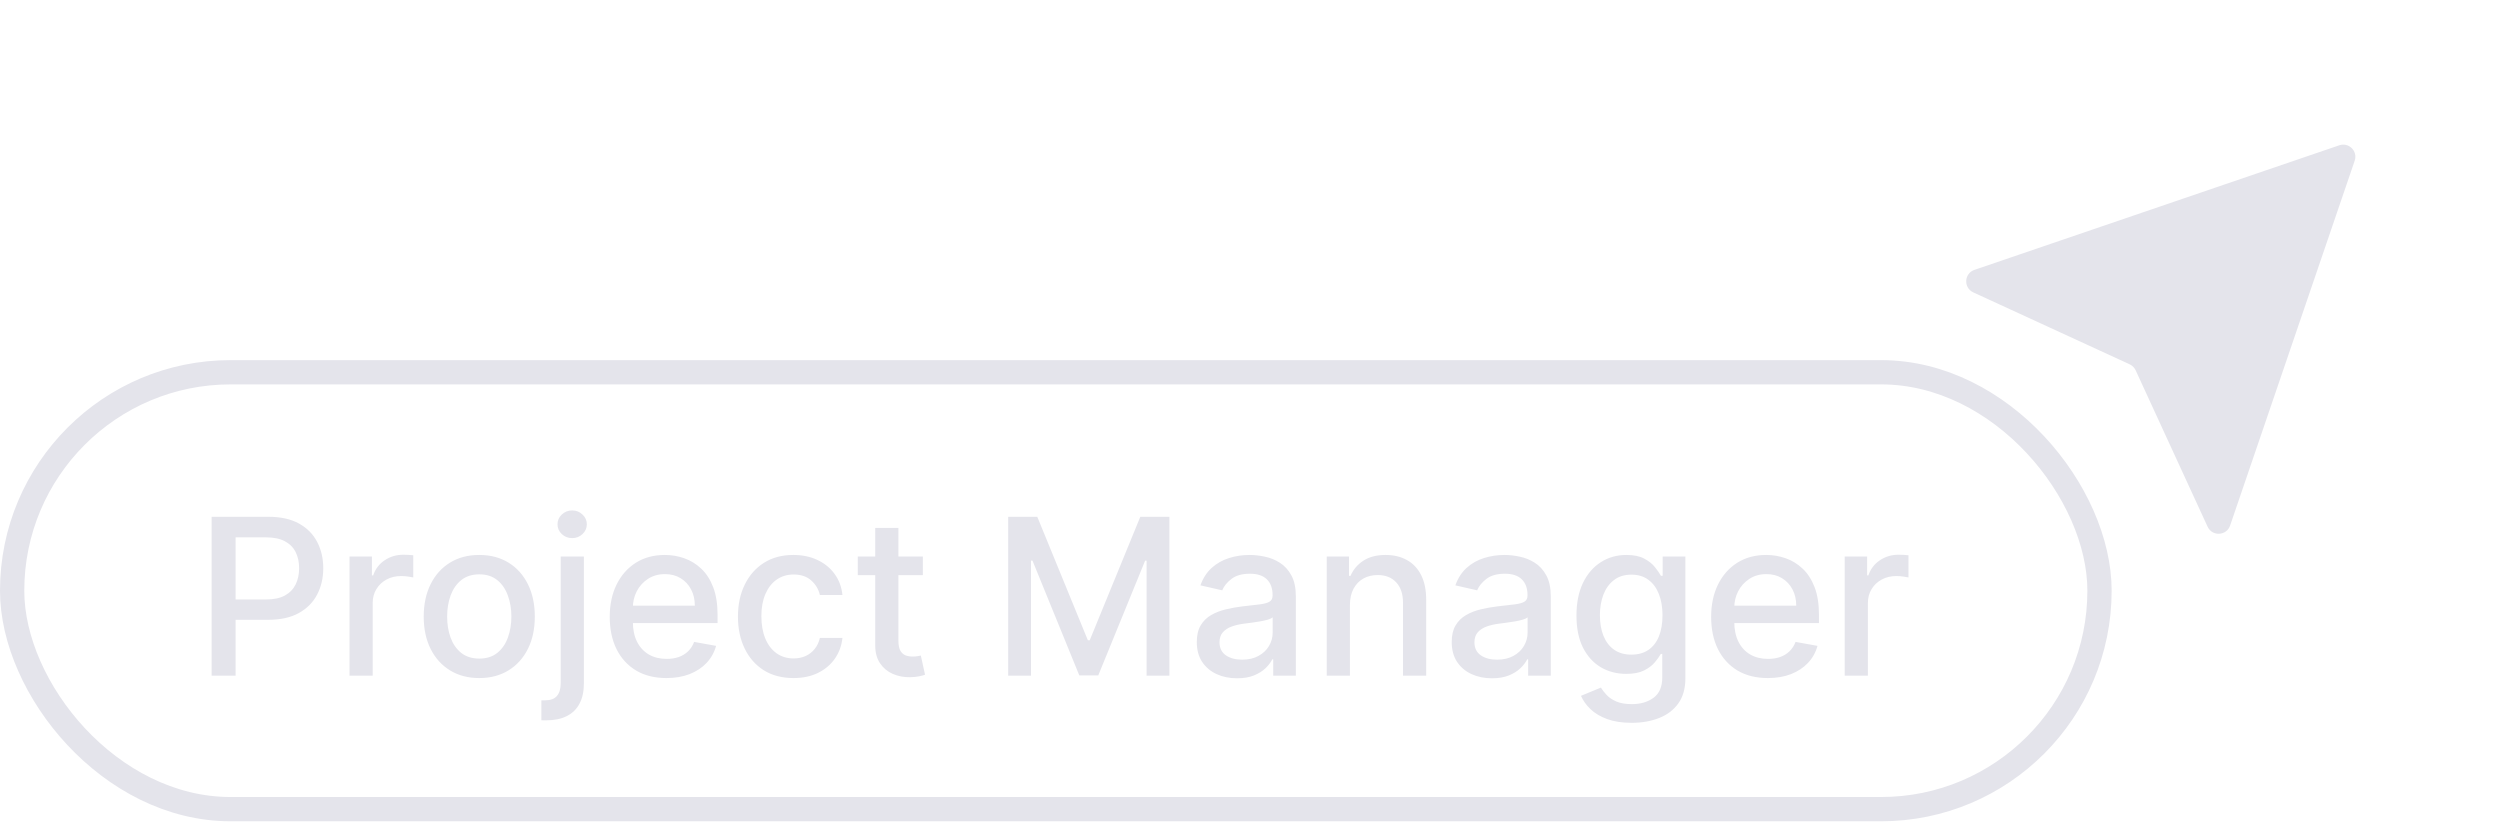 <svg width="206" height="68" viewBox="0 0 206 68" fill="none" xmlns="http://www.w3.org/2000/svg">
<path d="M192.757 11.972C193.543 11.704 194.295 12.455 194.027 13.242L183.761 43.305C183.469 44.16 182.283 44.22 181.906 43.4L175.977 30.512C175.878 30.295 175.704 30.121 175.487 30.021L162.599 24.093C161.778 23.715 161.839 22.529 162.693 22.238L192.757 11.972Z" fill="#E4E4EB"/>
<rect x="1" y="30.674" width="172" height="36" rx="18" stroke="#E4E4EB" stroke-width="2"/>
<path d="M17.438 55.674V42.583H22.104C23.123 42.583 23.967 42.768 24.636 43.139C25.305 43.51 25.805 44.017 26.138 44.66C26.47 45.3 26.636 46.02 26.636 46.821C26.636 47.626 26.468 48.351 26.131 48.994C25.799 49.633 25.296 50.14 24.623 50.515C23.954 50.886 23.112 51.072 22.098 51.072H18.889V49.397H21.919C22.562 49.397 23.084 49.286 23.485 49.065C23.886 48.839 24.18 48.532 24.367 48.144C24.555 47.756 24.648 47.315 24.648 46.821C24.648 46.327 24.555 45.888 24.367 45.504C24.18 45.121 23.884 44.82 23.479 44.603C23.078 44.386 22.55 44.277 21.893 44.277H19.413V55.674H17.438ZM28.799 55.674V45.856H30.646V47.415H30.748C30.927 46.887 31.242 46.471 31.694 46.169C32.15 45.862 32.666 45.709 33.241 45.709C33.36 45.709 33.501 45.713 33.663 45.721C33.829 45.73 33.959 45.741 34.053 45.753V47.581C33.976 47.56 33.84 47.537 33.644 47.511C33.448 47.481 33.252 47.466 33.056 47.466C32.604 47.466 32.201 47.562 31.848 47.754C31.498 47.942 31.221 48.204 31.017 48.54C30.812 48.873 30.71 49.252 30.71 49.678V55.674H28.799ZM39.491 55.872C38.57 55.872 37.767 55.661 37.081 55.239C36.395 54.817 35.862 54.227 35.483 53.469C35.104 52.71 34.914 51.824 34.914 50.809C34.914 49.791 35.104 48.9 35.483 48.138C35.862 47.375 36.395 46.782 37.081 46.361C37.767 45.939 38.57 45.728 39.491 45.728C40.411 45.728 41.215 45.939 41.901 46.361C42.587 46.782 43.119 47.375 43.499 48.138C43.878 48.9 44.068 49.791 44.068 50.809C44.068 51.824 43.878 52.71 43.499 53.469C43.119 54.227 42.587 54.817 41.901 55.239C41.215 55.661 40.411 55.872 39.491 55.872ZM39.497 54.268C40.094 54.268 40.588 54.11 40.98 53.795C41.372 53.479 41.662 53.059 41.849 52.535C42.041 52.011 42.137 51.434 42.137 50.803C42.137 50.177 42.041 49.601 41.849 49.077C41.662 48.549 41.372 48.125 40.98 47.805C40.588 47.486 40.094 47.326 39.497 47.326C38.896 47.326 38.398 47.486 38.001 47.805C37.609 48.125 37.318 48.549 37.126 49.077C36.938 49.601 36.844 50.177 36.844 50.803C36.844 51.434 36.938 52.011 37.126 52.535C37.318 53.059 37.609 53.479 38.001 53.795C38.398 54.11 38.896 54.268 39.497 54.268ZM46.201 45.856H48.112V56.313C48.112 56.969 47.993 57.523 47.754 57.975C47.52 58.427 47.17 58.77 46.706 59.004C46.246 59.239 45.677 59.356 44.999 59.356C44.931 59.356 44.867 59.356 44.807 59.356C44.743 59.356 44.677 59.353 44.609 59.349V57.706C44.669 57.706 44.722 57.706 44.769 57.706C44.812 57.706 44.861 57.706 44.916 57.706C45.368 57.706 45.694 57.585 45.894 57.342C46.099 57.103 46.201 56.756 46.201 56.3V45.856ZM47.147 44.341C46.815 44.341 46.529 44.23 46.29 44.008C46.056 43.782 45.939 43.514 45.939 43.203C45.939 42.888 46.056 42.619 46.29 42.398C46.529 42.172 46.815 42.059 47.147 42.059C47.479 42.059 47.763 42.172 47.997 42.398C48.236 42.619 48.355 42.888 48.355 43.203C48.355 43.514 48.236 43.782 47.997 44.008C47.763 44.23 47.479 44.341 47.147 44.341ZM54.915 55.872C53.947 55.872 53.114 55.665 52.416 55.252C51.721 54.834 51.184 54.248 50.805 53.494C50.43 52.736 50.242 51.847 50.242 50.829C50.242 49.823 50.43 48.937 50.805 48.17C51.184 47.403 51.712 46.804 52.39 46.373C53.072 45.943 53.869 45.728 54.781 45.728C55.334 45.728 55.871 45.819 56.391 46.003C56.911 46.186 57.378 46.474 57.791 46.866C58.205 47.258 58.531 47.767 58.769 48.393C59.008 49.015 59.127 49.772 59.127 50.663V51.34H51.322V49.908H57.254C57.254 49.405 57.152 48.96 56.947 48.572C56.743 48.18 56.455 47.871 56.084 47.645C55.718 47.42 55.288 47.307 54.793 47.307C54.256 47.307 53.788 47.439 53.387 47.703C52.991 47.963 52.684 48.304 52.467 48.726C52.254 49.143 52.147 49.597 52.147 50.087V51.206C52.147 51.862 52.262 52.42 52.492 52.88C52.727 53.341 53.053 53.692 53.47 53.935C53.888 54.174 54.376 54.293 54.934 54.293C55.296 54.293 55.626 54.242 55.925 54.14C56.223 54.033 56.481 53.876 56.698 53.667C56.916 53.458 57.082 53.2 57.197 52.893L59.006 53.219C58.861 53.752 58.601 54.219 58.226 54.619C57.855 55.015 57.389 55.324 56.826 55.546C56.268 55.763 55.631 55.872 54.915 55.872ZM65.383 55.872C64.433 55.872 63.615 55.657 62.929 55.226C62.247 54.792 61.723 54.193 61.356 53.43C60.99 52.667 60.807 51.794 60.807 50.809C60.807 49.812 60.994 48.932 61.369 48.17C61.744 47.403 62.273 46.804 62.954 46.373C63.636 45.943 64.439 45.728 65.364 45.728C66.11 45.728 66.775 45.866 67.359 46.143C67.942 46.416 68.413 46.8 68.771 47.294C69.133 47.788 69.349 48.366 69.417 49.026H67.557C67.454 48.566 67.22 48.17 66.853 47.837C66.491 47.505 66.005 47.339 65.396 47.339C64.864 47.339 64.397 47.479 63.996 47.761C63.6 48.038 63.291 48.434 63.069 48.949C62.848 49.461 62.737 50.066 62.737 50.765C62.737 51.481 62.846 52.099 63.063 52.618C63.28 53.138 63.587 53.541 63.983 53.827C64.384 54.112 64.855 54.255 65.396 54.255C65.758 54.255 66.087 54.189 66.38 54.057C66.679 53.92 66.928 53.726 67.128 53.475C67.333 53.224 67.476 52.921 67.557 52.567H69.417C69.349 53.202 69.142 53.769 68.797 54.268C68.451 54.766 67.989 55.158 67.41 55.444C66.834 55.729 66.159 55.872 65.383 55.872ZM76.044 45.856V47.39H70.681V45.856H76.044ZM72.119 43.503H74.03V52.791C74.03 53.162 74.086 53.441 74.196 53.628C74.307 53.812 74.45 53.937 74.625 54.005C74.804 54.069 74.998 54.101 75.206 54.101C75.36 54.101 75.494 54.091 75.609 54.069C75.724 54.048 75.814 54.031 75.877 54.018L76.223 55.597C76.112 55.64 75.954 55.682 75.75 55.725C75.545 55.772 75.289 55.797 74.983 55.802C74.48 55.81 74.011 55.721 73.576 55.533C73.142 55.346 72.79 55.056 72.522 54.664C72.253 54.272 72.119 53.78 72.119 53.187V43.503ZM83.075 42.583H85.472L89.64 52.759H89.793L93.961 42.583H96.358V55.674H94.478V46.201H94.357L90.496 55.655H88.936L85.076 46.194H84.954V55.674H83.075V42.583ZM101.933 55.891C101.311 55.891 100.748 55.776 100.246 55.546C99.743 55.312 99.344 54.973 99.05 54.53C98.76 54.087 98.616 53.543 98.616 52.9C98.616 52.346 98.722 51.89 98.935 51.532C99.148 51.174 99.436 50.89 99.798 50.682C100.16 50.473 100.565 50.315 101.013 50.209C101.46 50.102 101.916 50.021 102.381 49.966C102.969 49.898 103.446 49.842 103.812 49.8C104.179 49.753 104.445 49.678 104.611 49.576C104.778 49.474 104.861 49.307 104.861 49.077V49.032C104.861 48.474 104.703 48.042 104.388 47.735C104.077 47.428 103.612 47.275 102.994 47.275C102.351 47.275 101.844 47.417 101.473 47.703C101.106 47.984 100.853 48.297 100.712 48.643L98.916 48.233C99.129 47.637 99.44 47.155 99.849 46.789C100.263 46.418 100.738 46.15 101.275 45.983C101.812 45.813 102.376 45.728 102.969 45.728C103.361 45.728 103.776 45.775 104.215 45.868C104.658 45.958 105.072 46.124 105.455 46.367C105.843 46.61 106.16 46.957 106.407 47.409C106.655 47.856 106.778 48.438 106.778 49.154V55.674H104.912V54.331H104.835C104.711 54.579 104.526 54.822 104.279 55.06C104.032 55.299 103.714 55.497 103.327 55.655C102.939 55.812 102.474 55.891 101.933 55.891ZM102.349 54.357C102.877 54.357 103.329 54.253 103.704 54.044C104.083 53.835 104.371 53.562 104.567 53.226C104.767 52.885 104.867 52.52 104.867 52.133V50.867C104.799 50.935 104.667 50.999 104.471 51.059C104.279 51.114 104.059 51.163 103.812 51.206C103.565 51.244 103.324 51.28 103.09 51.315C102.856 51.344 102.66 51.37 102.502 51.391C102.131 51.438 101.792 51.517 101.486 51.628C101.183 51.739 100.94 51.898 100.757 52.107C100.578 52.312 100.488 52.584 100.488 52.925C100.488 53.398 100.663 53.756 101.013 53.999C101.362 54.238 101.807 54.357 102.349 54.357ZM111.235 49.844V55.674H109.324V45.856H111.158V47.454H111.28C111.506 46.934 111.859 46.516 112.341 46.201C112.827 45.886 113.438 45.728 114.175 45.728C114.844 45.728 115.43 45.868 115.933 46.15C116.436 46.427 116.826 46.84 117.103 47.39C117.38 47.94 117.518 48.619 117.518 49.429V55.674H115.607V49.659C115.607 48.947 115.422 48.391 115.051 47.991C114.68 47.586 114.171 47.383 113.523 47.383C113.08 47.383 112.686 47.479 112.341 47.671C112 47.863 111.729 48.144 111.529 48.515C111.333 48.881 111.235 49.324 111.235 49.844ZM122.939 55.891C122.317 55.891 121.754 55.776 121.251 55.546C120.749 55.312 120.35 54.973 120.056 54.53C119.766 54.087 119.621 53.543 119.621 52.9C119.621 52.346 119.728 51.89 119.941 51.532C120.154 51.174 120.442 50.89 120.804 50.682C121.166 50.473 121.571 50.315 122.018 50.209C122.466 50.102 122.922 50.021 123.386 49.966C123.974 49.898 124.452 49.842 124.818 49.8C125.185 49.753 125.451 49.678 125.617 49.576C125.783 49.474 125.866 49.307 125.866 49.077V49.032C125.866 48.474 125.709 48.042 125.393 47.735C125.082 47.428 124.618 47.275 124 47.275C123.357 47.275 122.849 47.417 122.479 47.703C122.112 47.984 121.859 48.297 121.718 48.643L119.922 48.233C120.135 47.637 120.446 47.155 120.855 46.789C121.268 46.418 121.744 46.15 122.281 45.983C122.817 45.813 123.382 45.728 123.974 45.728C124.366 45.728 124.782 45.775 125.221 45.868C125.664 45.958 126.077 46.124 126.461 46.367C126.849 46.61 127.166 46.957 127.413 47.409C127.661 47.856 127.784 48.438 127.784 49.154V55.674H125.918V54.331H125.841C125.717 54.579 125.532 54.822 125.285 55.06C125.038 55.299 124.72 55.497 124.332 55.655C123.945 55.812 123.48 55.891 122.939 55.891ZM123.354 54.357C123.883 54.357 124.335 54.253 124.71 54.044C125.089 53.835 125.376 53.562 125.572 53.226C125.773 52.885 125.873 52.52 125.873 52.133V50.867C125.805 50.935 125.673 50.999 125.477 51.059C125.285 51.114 125.065 51.163 124.818 51.206C124.571 51.244 124.33 51.28 124.096 51.315C123.862 51.344 123.665 51.37 123.508 51.391C123.137 51.438 122.798 51.517 122.491 51.628C122.189 51.739 121.946 51.898 121.763 52.107C121.584 52.312 121.494 52.584 121.494 52.925C121.494 53.398 121.669 53.756 122.018 53.999C122.368 54.238 122.813 54.357 123.354 54.357ZM134.446 59.56C133.666 59.56 132.995 59.458 132.433 59.253C131.874 59.049 131.419 58.778 131.065 58.442C130.711 58.105 130.447 57.736 130.272 57.336L131.915 56.658C132.03 56.846 132.183 57.044 132.375 57.253C132.571 57.466 132.835 57.647 133.168 57.796C133.504 57.945 133.937 58.02 134.465 58.02C135.19 58.02 135.789 57.843 136.262 57.489C136.735 57.14 136.971 56.581 136.971 55.815V53.884H136.85C136.735 54.093 136.568 54.325 136.351 54.581C136.138 54.837 135.844 55.058 135.469 55.246C135.094 55.433 134.606 55.527 134.005 55.527C133.23 55.527 132.531 55.346 131.909 54.983C131.291 54.617 130.801 54.078 130.438 53.366C130.08 52.65 129.901 51.77 129.901 50.726C129.901 49.682 130.078 48.788 130.432 48.042C130.79 47.296 131.28 46.725 131.902 46.329C132.524 45.928 133.23 45.728 134.018 45.728C134.627 45.728 135.119 45.83 135.494 46.035C135.869 46.235 136.161 46.469 136.37 46.738C136.583 47.006 136.747 47.243 136.862 47.447H137.003V45.856H138.876V55.891C138.876 56.735 138.68 57.427 138.288 57.969C137.896 58.51 137.365 58.91 136.696 59.17C136.031 59.43 135.281 59.56 134.446 59.56ZM134.427 53.942C134.977 53.942 135.441 53.814 135.82 53.558C136.204 53.298 136.494 52.927 136.69 52.446C136.89 51.96 136.99 51.378 136.99 50.701C136.99 50.04 136.892 49.459 136.696 48.956C136.5 48.453 136.213 48.061 135.833 47.78C135.454 47.494 134.985 47.351 134.427 47.351C133.852 47.351 133.372 47.501 132.989 47.799C132.605 48.093 132.316 48.493 132.119 49.001C131.928 49.508 131.832 50.074 131.832 50.701C131.832 51.344 131.93 51.909 132.126 52.395C132.322 52.88 132.612 53.26 132.995 53.532C133.383 53.805 133.86 53.942 134.427 53.942ZM145.671 55.872C144.703 55.872 143.87 55.665 143.171 55.252C142.477 54.834 141.94 54.248 141.561 53.494C141.186 52.736 140.998 51.847 140.998 50.829C140.998 49.823 141.186 48.937 141.561 48.17C141.94 47.403 142.468 46.804 143.146 46.373C143.828 45.943 144.624 45.728 145.536 45.728C146.09 45.728 146.627 45.819 147.147 46.003C147.667 46.186 148.134 46.474 148.547 46.866C148.96 47.258 149.286 47.767 149.525 48.393C149.764 49.015 149.883 49.772 149.883 50.663V51.34H142.078V49.908H148.01C148.01 49.405 147.908 48.96 147.703 48.572C147.499 48.18 147.211 47.871 146.84 47.645C146.474 47.42 146.044 47.307 145.549 47.307C145.012 47.307 144.544 47.439 144.143 47.703C143.747 47.963 143.44 48.304 143.222 48.726C143.009 49.143 142.903 49.597 142.903 50.087V51.206C142.903 51.862 143.018 52.42 143.248 52.88C143.482 53.341 143.808 53.692 144.226 53.935C144.644 54.174 145.132 54.293 145.69 54.293C146.052 54.293 146.382 54.242 146.681 54.14C146.979 54.033 147.237 53.876 147.454 53.667C147.671 53.458 147.838 53.2 147.953 52.893L149.762 53.219C149.617 53.752 149.357 54.219 148.982 54.619C148.611 55.015 148.144 55.324 147.582 55.546C147.024 55.763 146.387 55.872 145.671 55.872ZM152.004 55.674V45.856H153.851V47.415H153.953C154.132 46.887 154.447 46.471 154.899 46.169C155.355 45.862 155.871 45.709 156.446 45.709C156.565 45.709 156.706 45.713 156.868 45.721C157.034 45.73 157.164 45.741 157.258 45.753V47.581C157.181 47.56 157.045 47.537 156.849 47.511C156.653 47.481 156.457 47.466 156.261 47.466C155.809 47.466 155.406 47.562 155.053 47.754C154.703 47.942 154.426 48.204 154.222 48.54C154.017 48.873 153.915 49.252 153.915 49.678V55.674H152.004Z" fill="#E4E4EB"/>
</svg>
